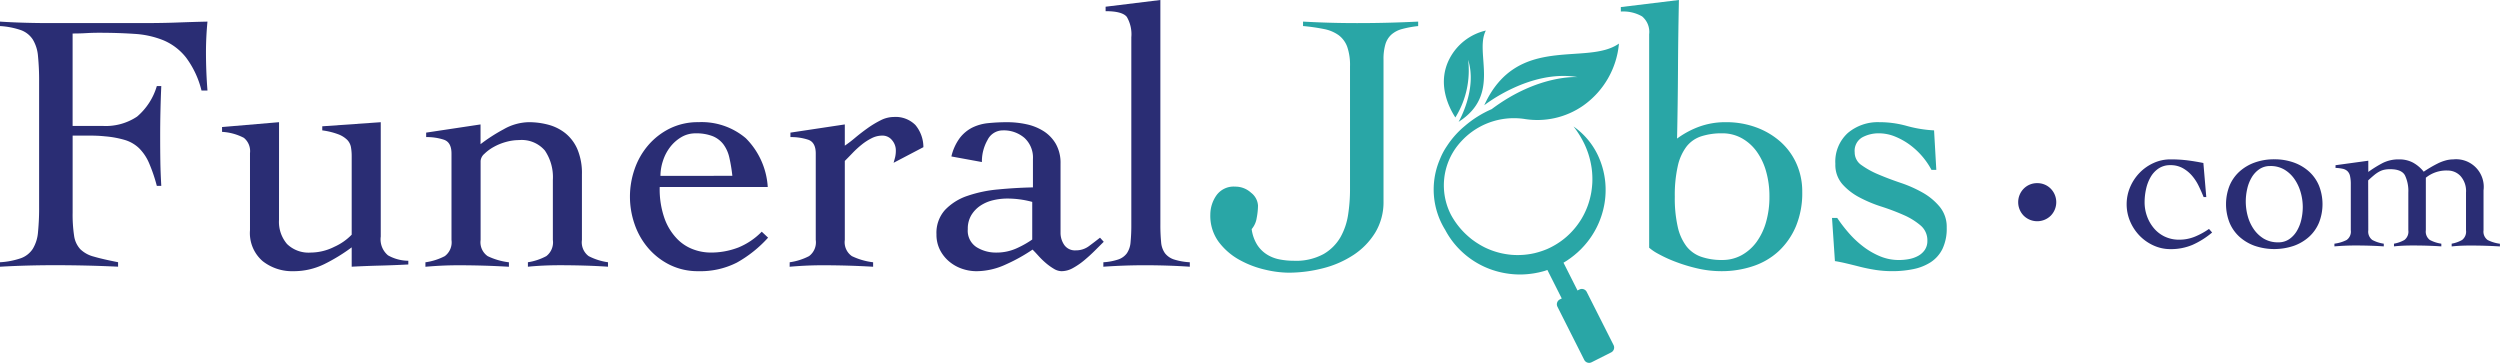 <?xml version="1.0" encoding="UTF-8"?> <svg xmlns="http://www.w3.org/2000/svg" xmlns:xlink="http://www.w3.org/1999/xlink" width="288" height="41.8" viewBox="0 0 288 41.8"><defs><clipPath id="a"><rect width="288" height="41.8" fill="none"></rect></clipPath></defs><g clip-path="url(#a)"><path d="M8.368,26.422A16.168,16.168,0,0,0,8.54,29.1a2.849,2.849,0,0,0,.708,1.523,3.47,3.47,0,0,0,1.566.859q1.029.3,2.789.643v.516q-1.846-.087-3.647-.129t-3.647-.043q-1.589,0-3.154.043T0,32.646V32.13a8.9,8.9,0,0,0,2.425-.472,2.744,2.744,0,0,0,1.352-1.073,4.356,4.356,0,0,0,.6-1.909,28.534,28.534,0,0,0,.129-2.983V11.36a28.529,28.529,0,0,0-.129-2.982,4.366,4.366,0,0,0-.6-1.91A2.753,2.753,0,0,0,2.425,5.395,8.97,8.97,0,0,0,0,4.922V4.408q.6.042,1.588.085t2.039.064q1.05.023,2.017.021H16.522q2.189,0,3.862-.064T23.9,4.408q-.086.9-.129,1.781t-.043,1.738q0,1.116.043,2.21t.129,2.21h-.687a10.564,10.564,0,0,0-1.781-3.8,6.566,6.566,0,0,0-2.574-1.974,10.507,10.507,0,0,0-3.369-.751q-1.889-.129-4.12-.129-.729,0-1.459.043t-1.545.043V16.424H11.8a6.491,6.491,0,0,0,3.991-1.073,7.313,7.313,0,0,0,2.275-3.519h.514q-.128,2.919-.128,5.837,0,1.544.021,2.853t.107,2.811h-.514a18.207,18.207,0,0,0-.9-2.639A5.411,5.411,0,0,0,16.029,19a4.043,4.043,0,0,0-1.609-.945,11.271,11.271,0,0,0-2.317-.429c-.258-.028-.53-.05-.816-.064s-.587-.021-.9-.021H8.368Z" transform="translate(0 -1.919)" fill="#2a2d74"></path><path d="M51.857,36.17a3.927,3.927,0,0,0,.923,2.789,3.551,3.551,0,0,0,2.725.987,6.119,6.119,0,0,0,2.725-.665,6.444,6.444,0,0,0,2-1.395V28.832a5.792,5.792,0,0,0-.086-1.03,1.631,1.631,0,0,0-.429-.837,2.916,2.916,0,0,0-1.03-.644,8.28,8.28,0,0,0-1.845-.451V25.4l6.738-.472V38.1a2.394,2.394,0,0,0,.837,2.167,4.826,4.826,0,0,0,2.338.622v.429q-1.631.086-3.283.129t-3.24.128V39.345a20.454,20.454,0,0,1-3.154,1.931,7.994,7.994,0,0,1-3.584.815,5.483,5.483,0,0,1-3.519-1.158,4.272,4.272,0,0,1-1.459-3.562V28.488a1.964,1.964,0,0,0-.708-1.76,6.161,6.161,0,0,0-2.511-.687v-.557l6.566-.558Z" transform="translate(-19.715 -10.85)" fill="#2a2d74"></path><path d="M86.87,26.128l6.265-.944v2.275A19.385,19.385,0,0,1,95.8,25.741a6.03,6.03,0,0,1,2.874-.815,8.654,8.654,0,0,1,2.3.3,5.366,5.366,0,0,1,1.952.987,4.81,4.81,0,0,1,1.374,1.845,7.092,7.092,0,0,1,.515,2.875v7.553a1.985,1.985,0,0,0,.772,1.867,6.936,6.936,0,0,0,2.232.708v.515q-1.246-.087-2.661-.129t-2.875-.043q-.988,0-1.91.043t-1.781.129v-.515a6.558,6.558,0,0,0,2.124-.708,2.009,2.009,0,0,0,.751-1.867V31.578a5.461,5.461,0,0,0-.923-3.39,3.526,3.526,0,0,0-2.983-1.2,5.607,5.607,0,0,0-1.5.215,6.308,6.308,0,0,0-1.416.579,4.98,4.98,0,0,0-1.073.794,1.207,1.207,0,0,0-.429.815v9.1a1.942,1.942,0,0,0,.815,1.867,7.752,7.752,0,0,0,2.446.708v.515q-1.46-.087-2.9-.129t-2.9-.043q-.988,0-1.91.043t-1.909.129v-.515a6.933,6.933,0,0,0,2.231-.708,1.986,1.986,0,0,0,.773-1.867V28.531q0-1.288-.88-1.588a6.307,6.307,0,0,0-2.037-.3Z" transform="translate(-37.777 -10.85)" fill="#2a2d74"></path><path d="M131.936,32.393a10.084,10.084,0,0,0,.579,3.69,6.561,6.561,0,0,0,1.459,2.317,5,5,0,0,0,1.888,1.2,5.793,5.793,0,0,0,1.866.344,8.76,8.76,0,0,0,3.262-.58,7.983,7.983,0,0,0,2.7-1.823l.73.687a14.079,14.079,0,0,1-3.6,2.875,9.254,9.254,0,0,1-4.421.987,7.3,7.3,0,0,1-3.3-.73,7.889,7.889,0,0,1-2.489-1.931,8.411,8.411,0,0,1-1.566-2.747,9.666,9.666,0,0,1,0-6.351,8.411,8.411,0,0,1,1.566-2.746,7.888,7.888,0,0,1,2.489-1.931,7.289,7.289,0,0,1,3.3-.73,7.864,7.864,0,0,1,5.451,1.845,8.7,8.7,0,0,1,2.532,5.622Zm8.368-1.288a18.1,18.1,0,0,0-.343-2.082,4.046,4.046,0,0,0-.687-1.545,2.955,2.955,0,0,0-1.245-.944,5.162,5.162,0,0,0-1.974-.322,3.151,3.151,0,0,0-1.652.451,4.522,4.522,0,0,0-1.288,1.158,5.211,5.211,0,0,0-.815,1.588,5.592,5.592,0,0,0-.279,1.7Z" transform="translate(-55.937 -10.85)" fill="#2a2d74"></path><path d="M161.1,40.6a6.937,6.937,0,0,0,2.231-.708,1.985,1.985,0,0,0,.772-1.867V28.068q0-1.288-.879-1.588a6.317,6.317,0,0,0-2.039-.3v-.515l6.265-.944v2.446a13.78,13.78,0,0,0,1.18-.9q.665-.557,1.416-1.094a11.332,11.332,0,0,1,1.523-.923,3.348,3.348,0,0,1,1.5-.386,3.221,3.221,0,0,1,2.511.923,3.993,3.993,0,0,1,.923,2.554l-3.433,1.8c.057-.2.114-.407.172-.622a3.349,3.349,0,0,0,.086-.837,1.8,1.8,0,0,0-.429-1.137,1.406,1.406,0,0,0-1.159-.536,2.667,2.667,0,0,0-1.2.3,6.344,6.344,0,0,0-1.159.751,11.144,11.144,0,0,0-1.051.966q-.493.515-.88.9v9.1a1.942,1.942,0,0,0,.815,1.867,7.762,7.762,0,0,0,2.446.708v.515q-1.459-.086-2.9-.128t-2.9-.043q-.987,0-1.909.043t-1.909.128Z" transform="translate(-70.128 -10.387)" fill="#2a2d74"></path><path d="M192.761,28.874a5.755,5.755,0,0,1,.966-2.124,4.228,4.228,0,0,1,1.438-1.2,5.333,5.333,0,0,1,1.845-.515,21.265,21.265,0,0,1,2.189-.107,10.475,10.475,0,0,1,2.21.236,6.037,6.037,0,0,1,1.974.794,4.279,4.279,0,0,1,1.416,1.481,4.416,4.416,0,0,1,.536,2.253v7.939a2.468,2.468,0,0,0,.429,1.438,1.5,1.5,0,0,0,1.33.622,2.489,2.489,0,0,0,1.523-.494q.665-.493,1.266-.966l.429.472L209.3,39.71q-.579.579-1.223,1.116a8.251,8.251,0,0,1-1.308.9,2.716,2.716,0,0,1-1.309.365,1.779,1.779,0,0,1-.9-.279,6.516,6.516,0,0,1-.923-.665,9.081,9.081,0,0,1-.837-.815q-.386-.429-.687-.73a19.807,19.807,0,0,1-3.09,1.717,8.124,8.124,0,0,1-3.347.773,5.129,5.129,0,0,1-1.738-.3,4.633,4.633,0,0,1-1.48-.858,4.263,4.263,0,0,1-1.03-1.33,3.882,3.882,0,0,1-.386-1.76,3.936,3.936,0,0,1,.987-2.811,6.348,6.348,0,0,1,2.553-1.61,14.942,14.942,0,0,1,3.562-.75q1.995-.193,4.012-.236V29.174a3.068,3.068,0,0,0-.987-2.446,3.657,3.657,0,0,0-2.489-.858,1.962,1.962,0,0,0-1.76,1.115,4.977,4.977,0,0,0-.644,2.532Zm9.313,5.235a10.906,10.906,0,0,0-2.875-.386,7.082,7.082,0,0,0-1.631.193,4.476,4.476,0,0,0-1.459.623,3.492,3.492,0,0,0-1.051,1.094,3.022,3.022,0,0,0-.407,1.609,2.25,2.25,0,0,0,1.008,2.081,4.2,4.2,0,0,0,2.253.623,5.619,5.619,0,0,0,2.51-.558,11.091,11.091,0,0,0,1.652-.944Z" transform="translate(-83.161 -10.85)" fill="#2a2d74"></path><path d="M225.089,30.212a6.658,6.658,0,0,0,1.717-.322,2.05,2.05,0,0,0,.987-.708,2.638,2.638,0,0,0,.429-1.288,20.331,20.331,0,0,0,.086-2.06V4.292a3.949,3.949,0,0,0-.515-2.339q-.515-.665-2.446-.665V.773L231.655,0V25.834a20.171,20.171,0,0,0,.086,2.06,2.5,2.5,0,0,0,.451,1.288,2.174,2.174,0,0,0,1.03.708,7.238,7.238,0,0,0,1.824.322v.515q-1.245-.086-2.554-.128t-2.6-.043q-1.245,0-2.425.043t-2.382.128Z" transform="translate(-97.98 0)" fill="#2a2d74"></path><path d="M257.584,4.408q1.587.086,3.112.129t3.112.043q1.8,0,3.519-.043t3.519-.129v.515a11.884,11.884,0,0,0-1.866.343,3.017,3.017,0,0,0-1.223.643,2.464,2.464,0,0,0-.687,1.116,6.01,6.01,0,0,0-.215,1.76V25.093a6.785,6.785,0,0,1-.944,3.605,8.229,8.229,0,0,1-2.489,2.574,11.537,11.537,0,0,1-3.519,1.545,15.916,15.916,0,0,1-4.034.515,12.225,12.225,0,0,1-2.639-.344,11.3,11.3,0,0,1-2.94-1.115,7.554,7.554,0,0,1-2.4-2.06,5.06,5.06,0,0,1-.987-3.175,3.876,3.876,0,0,1,.686-2.189,2.439,2.439,0,0,1,2.189-1.03,2.661,2.661,0,0,1,1.824.708,2.009,2.009,0,0,1,.794,1.481,7.978,7.978,0,0,1-.15,1.416,2.566,2.566,0,0,1-.579,1.287,4.486,4.486,0,0,0,.644,1.825,3.661,3.661,0,0,0,1.137,1.115,4.262,4.262,0,0,0,1.459.557,8.553,8.553,0,0,0,1.609.151,6.634,6.634,0,0,0,3.433-.773,5.327,5.327,0,0,0,1.953-1.953,7.571,7.571,0,0,0,.879-2.618,19.034,19.034,0,0,0,.215-2.81V9.558A6.432,6.432,0,0,0,262.67,7.3a2.929,2.929,0,0,0-.987-1.33,4.287,4.287,0,0,0-1.7-.708,22.04,22.04,0,0,0-2.4-.343Z" transform="translate(-107.474 -1.919)" fill="#29a6a6"></path><path d="M330.644.815,337.339,0q-.086,4.035-.107,7.982t-.107,7.982a10.193,10.193,0,0,1,2.554-1.373,8.793,8.793,0,0,1,3.068-.515,9.931,9.931,0,0,1,3.5.6,8.744,8.744,0,0,1,2.789,1.652,7.441,7.441,0,0,1,1.846,2.532,7.824,7.824,0,0,1,.664,3.24,9.981,9.981,0,0,1-.729,3.969,8.346,8.346,0,0,1-1.974,2.853,8.068,8.068,0,0,1-2.961,1.738,11.343,11.343,0,0,1-3.647.579,12.178,12.178,0,0,1-2.789-.322,18.885,18.885,0,0,1-2.533-.773,15.07,15.07,0,0,1-1.952-.9,5.5,5.5,0,0,1-1.051-.708V3.948a2.326,2.326,0,0,0-.815-2.06,4.366,4.366,0,0,0-2.446-.558Zm17.122,21.843a10.435,10.435,0,0,0-.386-2.918,7.265,7.265,0,0,0-1.094-2.3,5.3,5.3,0,0,0-1.717-1.524,4.58,4.58,0,0,0-2.253-.558,7.612,7.612,0,0,0-2.4.343,3.556,3.556,0,0,0-1.7,1.18,5.765,5.765,0,0,0-1.009,2.253,15.177,15.177,0,0,0-.343,3.519,14.887,14.887,0,0,0,.343,3.5,5.758,5.758,0,0,0,1.009,2.232,3.691,3.691,0,0,0,1.7,1.2,7.189,7.189,0,0,0,2.4.365,4.574,4.574,0,0,0,2.253-.558,5.291,5.291,0,0,0,1.717-1.524,7.256,7.256,0,0,0,1.094-2.3,10.436,10.436,0,0,0,.386-2.918" transform="translate(-143.927 0)" fill="#29a6a6"></path><path d="M373.731,35.955h.6a16.812,16.812,0,0,0,1.352,1.759,11.167,11.167,0,0,0,1.652,1.546,8.674,8.674,0,0,0,1.931,1.115,5.632,5.632,0,0,0,2.189.429,6.218,6.218,0,0,0,1.137-.107,3.514,3.514,0,0,0,1.052-.365,2.239,2.239,0,0,0,.772-.687,1.826,1.826,0,0,0,.3-1.072,2.223,2.223,0,0,0-.793-1.76,7.844,7.844,0,0,0-1.953-1.2,25.951,25.951,0,0,0-2.554-.966,15.285,15.285,0,0,1-2.553-1.073,6.937,6.937,0,0,1-1.953-1.524,3.374,3.374,0,0,1-.794-2.318,4.455,4.455,0,0,1,1.437-3.562,5.343,5.343,0,0,1,3.627-1.245,11.588,11.588,0,0,1,3.154.429,14.356,14.356,0,0,0,3.154.515l.258,4.549h-.558a8.64,8.64,0,0,0-2.51-2.9,7.916,7.916,0,0,0-1.7-.944,4.886,4.886,0,0,0-1.845-.365,3.941,3.941,0,0,0-1.931.472,1.785,1.785,0,0,0-.858,1.717,1.763,1.763,0,0,0,.794,1.481,9.855,9.855,0,0,0,1.952,1.072q1.159.494,2.554.966a14.459,14.459,0,0,1,2.554,1.137,7.042,7.042,0,0,1,1.952,1.631,3.627,3.627,0,0,1,.794,2.382,5.417,5.417,0,0,1-.494,2.468,3.89,3.89,0,0,1-1.351,1.523,5.8,5.8,0,0,1-2,.794,11.937,11.937,0,0,1-2.424.236,12.649,12.649,0,0,1-1.974-.15q-.945-.151-1.781-.365t-1.566-.386q-.731-.171-1.288-.258Z" transform="translate(-162.683 -10.85)" fill="#29a6a6"></path><path d="M413.9,37.363a2.148,2.148,0,0,1,1.547.627,2.221,2.221,0,0,1,0,3.132,2.221,2.221,0,0,1-3.094,0,2.221,2.221,0,0,1,0-3.132,2.145,2.145,0,0,1,1.547-.627" transform="translate(-179.212 -16.264)" fill="#2a2d74"></path><path d="M442.7,36.845q-.259-.645-.581-1.305a5.4,5.4,0,0,0-.776-1.176,3.936,3.936,0,0,0-1.059-.853,2.871,2.871,0,0,0-1.409-.336,2.372,2.372,0,0,0-1.37.388,2.975,2.975,0,0,0-.917,1,4.78,4.78,0,0,0-.517,1.369,7.029,7.029,0,0,0-.168,1.513,4.687,4.687,0,0,0,.284,1.628,4.5,4.5,0,0,0,.8,1.383,3.71,3.71,0,0,0,1.254.957,3.8,3.8,0,0,0,1.642.348,4.744,4.744,0,0,0,1.809-.348,8.389,8.389,0,0,0,1.629-.892l.361.413a9.482,9.482,0,0,1-2.288,1.435,6.373,6.373,0,0,1-2.52.479,4.635,4.635,0,0,1-1.926-.414,5.22,5.22,0,0,1-1.6-1.111,5.43,5.43,0,0,1-1.1-1.641,5.063,5.063,0,0,1,0-4.007,5.43,5.43,0,0,1,1.1-1.641,5.241,5.241,0,0,1,1.6-1.112,4.642,4.642,0,0,1,1.926-.413,15.591,15.591,0,0,1,1.99.116q.9.117,1.81.3l.335,3.929h-.31Z" transform="translate(-188.845 -14.149)" fill="#2a2d74"></path><path d="M459.667,32.5a6.531,6.531,0,0,1,2.262.375,5.267,5.267,0,0,1,1.757,1.047,4.57,4.57,0,0,1,1.138,1.628,5.812,5.812,0,0,1,0,4.239,4.557,4.557,0,0,1-1.138,1.629,5.256,5.256,0,0,1-1.757,1.046,7,7,0,0,1-4.524,0,5.248,5.248,0,0,1-1.757-1.046,4.556,4.556,0,0,1-1.138-1.629,5.811,5.811,0,0,1,0-4.239,4.569,4.569,0,0,1,1.138-1.628,5.258,5.258,0,0,1,1.757-1.047,6.528,6.528,0,0,1,2.262-.375m-.465.776a2.168,2.168,0,0,0-1.254.362,2.969,2.969,0,0,0-.879.944,4.481,4.481,0,0,0-.517,1.318,6.523,6.523,0,0,0-.168,1.459,6.429,6.429,0,0,0,.219,1.655,4.919,4.919,0,0,0,.685,1.512,3.788,3.788,0,0,0,1.164,1.112,3.163,3.163,0,0,0,1.68.426,2.166,2.166,0,0,0,1.254-.362,2.981,2.981,0,0,0,.879-.944,4.489,4.489,0,0,0,.517-1.306,6.468,6.468,0,0,0,.168-1.473,6.147,6.147,0,0,0-.232-1.641,5.146,5.146,0,0,0-.7-1.525,3.746,3.746,0,0,0-1.163-1.112,3.1,3.1,0,0,0-1.654-.426" transform="translate(-197.671 -14.148)" fill="#2a2d74"></path><path d="M480.122,40.67a1.2,1.2,0,0,0,.466,1.124,4.127,4.127,0,0,0,1.318.426v.311q-.751-.052-1.59-.078t-1.718-.025q-.595,0-1.163.025t-1.215.078v-.311a4.406,4.406,0,0,0,1.409-.426,1.183,1.183,0,0,0,.478-1.124V35.4a4.256,4.256,0,0,0-.09-.983,1.112,1.112,0,0,0-.3-.555,1.148,1.148,0,0,0-.542-.272,4.968,4.968,0,0,0-.827-.1v-.31l3.774-.517v1.292a13.786,13.786,0,0,1,1.641-1.02,4.041,4.041,0,0,1,1.9-.426,3.36,3.36,0,0,1,1.59.362,4.087,4.087,0,0,1,1.253,1.059c.224-.155.474-.314.75-.478s.56-.318.853-.465a5.047,5.047,0,0,1,.9-.349,3.365,3.365,0,0,1,.9-.129,3.183,3.183,0,0,1,3.489,3.567v4.6a1.182,1.182,0,0,0,.478,1.124,4.391,4.391,0,0,0,1.409.426v.311c-.552-.035-1.111-.06-1.68-.078s-1.146-.025-1.732-.025q-.6,0-1.138.025c-.361.018-.7.043-1.008.078V42.22a3.86,3.86,0,0,0,1.2-.426,1.211,1.211,0,0,0,.452-1.124V36.327a2.58,2.58,0,0,0-.634-1.9,2,2,0,0,0-1.46-.633,3.738,3.738,0,0,0-2.533.827V40.67a1.2,1.2,0,0,0,.465,1.124,4.139,4.139,0,0,0,1.319.426v.311c-.5-.035-1.029-.06-1.59-.078s-1.133-.025-1.718-.025q-.595,0-1.137.025c-.362.018-.7.043-1.009.078v-.311a3.866,3.866,0,0,0,1.2-.426,1.209,1.209,0,0,0,.452-1.124V36.328a4.178,4.178,0,0,0-.387-1.978q-.388-.711-1.707-.711a3.226,3.226,0,0,0-.685.065,2.18,2.18,0,0,0-.581.22,3.644,3.644,0,0,0-.581.4q-.3.246-.685.607Z" transform="translate(-207.295 -14.148)" fill="#2a2d74"></path><path d="M297.349,9.6c1.089,3.414-1.1,7.15-1.1,7.15,4.963-3.158,1.8-7.919,3.141-10.519A6.308,6.308,0,0,0,295.2,9.487c-1.479,2.865-.044,5.647.679,6.757A10.267,10.267,0,0,0,297.349,9.6" transform="translate(-128.221 -2.712)" fill="#29a6a6"></path><path d="M310.1,37.5a.628.628,0,0,0-.844-.278l-.218.11-1.614-3.2.279-.171c.1-.058.19-.122.282-.187l.278-.194c.177-.14.363-.27.53-.421l.258-.22.246-.232c.168-.151.315-.322.47-.485a9.712,9.712,0,0,0,2.35-4.742,8.9,8.9,0,0,0,.15-1.314,9.418,9.418,0,0,0-.032-1.312,9.323,9.323,0,0,0-.6-2.516,8.492,8.492,0,0,0-3.056-3.9,11.073,11.073,0,0,1,1.26,2.03,9.469,9.469,0,0,1,.726,2.19c.042.185.067.374.1.56.013.093.021.187.033.281s.021.187.026.281a9.5,9.5,0,0,1,.021,1.119,10.353,10.353,0,0,1-.116,1.1,9.2,9.2,0,0,1-.249,1.068,7.966,7.966,0,0,1-.373,1.022,8.8,8.8,0,0,1-.491.961,8.909,8.909,0,0,1-1.314,1.69,8.478,8.478,0,0,1-1.674,1.307,8.771,8.771,0,0,1-.939.49,8.609,8.609,0,0,1-1,.36c-.084.028-.169.051-.255.072l-.256.067c-.173.033-.344.077-.521.1a8.569,8.569,0,0,1-1.055.108,8.786,8.786,0,0,1-1.063-.02,9.369,9.369,0,0,1-1.054-.156,8.721,8.721,0,0,1-2.023-.693,8.824,8.824,0,0,1-.936-.539c-.155-.094-.3-.206-.447-.309s-.288-.224-.427-.341a8.966,8.966,0,0,1-2.1-2.59,7.422,7.422,0,0,1,.836-8.034,9.2,9.2,0,0,1,.916-.966,8.242,8.242,0,0,1,6.714-2.024A9.239,9.239,0,0,0,309.7,16.03a9.807,9.807,0,0,0,4.112-7.141c-3.714,2.628-11.727-1.216-15.518,7.106,0,0,5.279-4.182,10.77-3.241,0,0-4.518-.357-9.914,3.689a12.176,12.176,0,0,0-3.09,1.936,10.293,10.293,0,0,0-2.068,2.32,7.753,7.753,0,0,0-.769,1.428c-.016.036-.03.071-.045.107-.005.014-.011.028-.017.041s-.021.054-.032.081a8.811,8.811,0,0,0,.663,7.988,9.456,9.456,0,0,0,1.539,2.137,9.673,9.673,0,0,0,4.562,2.683,10.01,10.01,0,0,0,2.677.325,9.82,9.82,0,0,0,1.349-.117c.224-.029.445-.08.667-.123l.329-.081c.11-.026.219-.055.328-.089s.216-.073.325-.11l1.655,3.282-.218.11a.629.629,0,0,0-.278.844l3.086,6.12a.629.629,0,0,0,.844.278l2.257-1.138a.628.628,0,0,0,.278-.844Z" transform="translate(-127.309 -3.869)" fill="#29a6a6"></path></g></svg> 